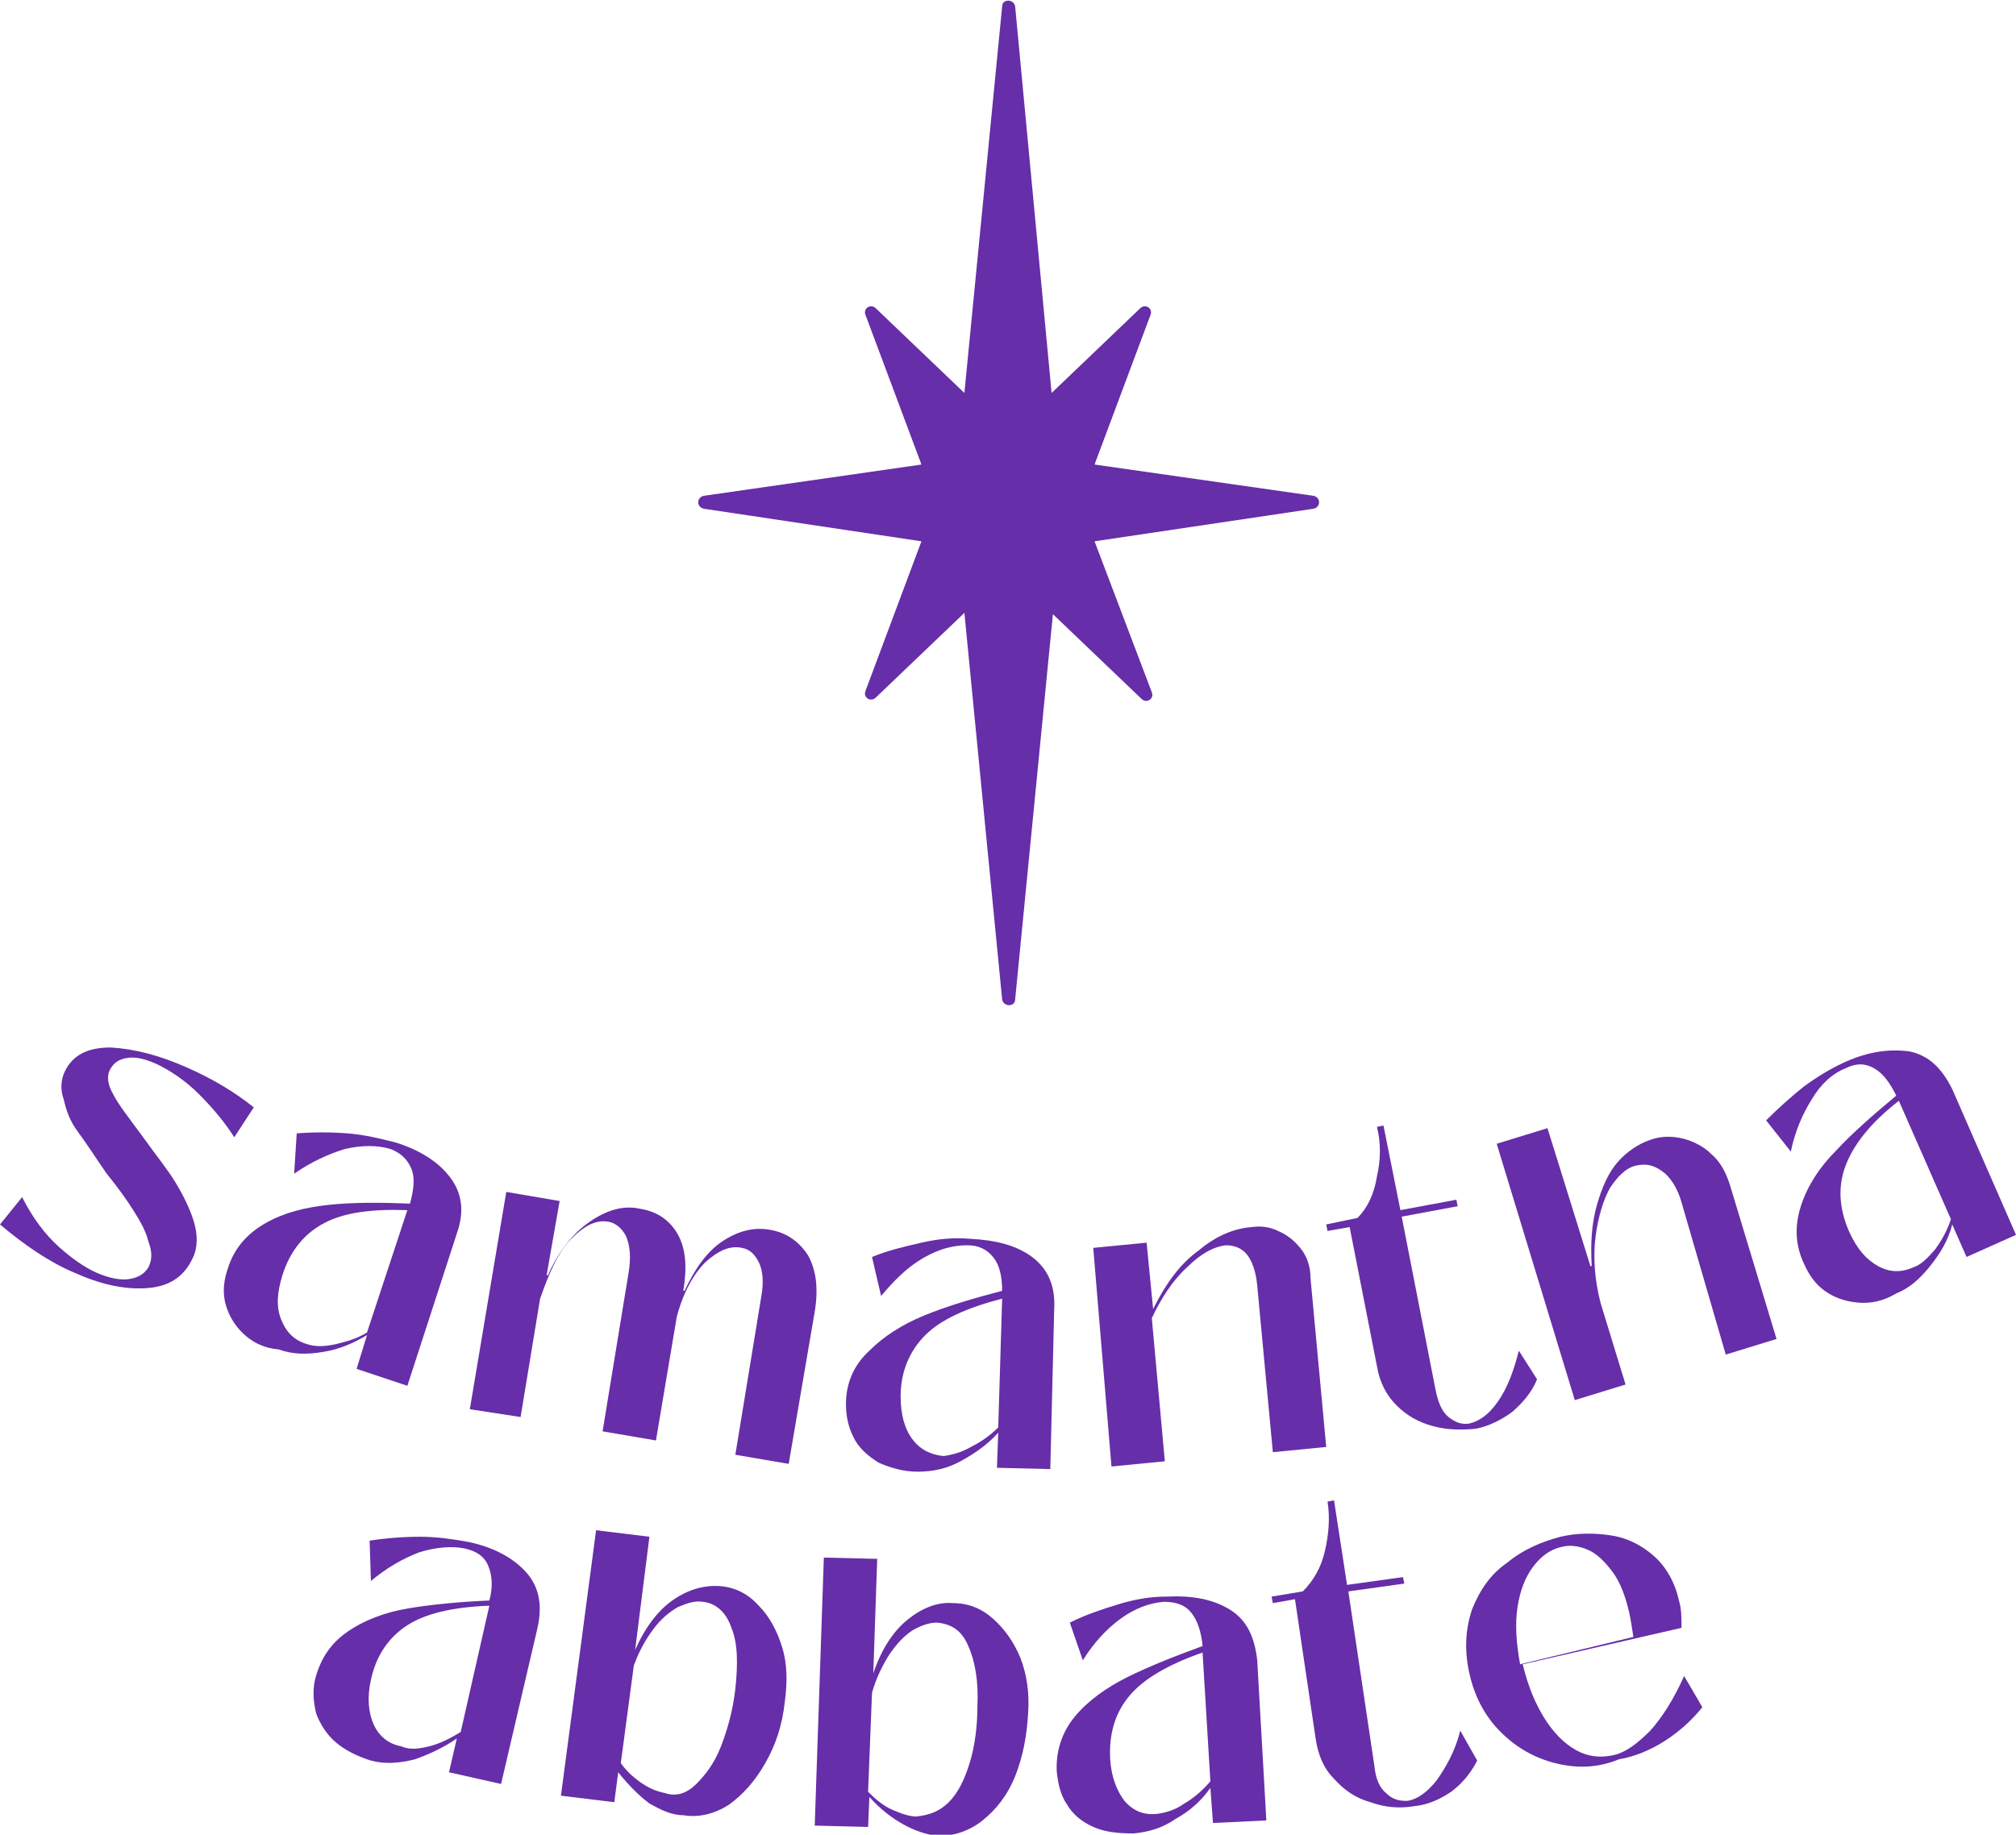 <?xml version="1.0" encoding="utf-8"?>
<!-- Generator: Adobe Illustrator 23.0.0, SVG Export Plug-In . SVG Version: 6.00 Build 0)  -->
<svg version="1.1" id="Calque_1" xmlns="http://www.w3.org/2000/svg" xmlns:xlink="http://www.w3.org/1999/xlink" x="0px" y="0px"
	 viewBox="0 0 154.9 141" style="enable-background:new 0 0 154.9 141;" xml:space="preserve">
<style type="text/css">
	.st0{fill:#662EA8;}
</style>
<g>
	<path class="st0" d="M84.1,41.6l16.8-2.5c0.6-0.1,0.6-0.9,0-1l-16.8-2.4l4.3-11.5c0.2-0.5-0.4-0.9-0.8-0.5l-6.8,6.5L78,0.5
		c-0.1-0.6-1-0.6-1,0l-2.9,29.7l-6.8-6.5c-0.4-0.4-1,0-0.8,0.5l4.3,11.5l-16.7,2.4c-0.6,0.1-0.6,0.9,0,1l16.7,2.5l-4.3,11.5
		c-0.2,0.5,0.4,0.9,0.8,0.5l6.8-6.5L77,76.8c0.1,0.6,1,0.6,1,0l2.9-29.6l6.8,6.5c0.4,0.4,1,0,0.8-0.5L84.1,41.6z"/>
	<g>
		<g>
			<path class="st0" d="M0,94.1l1.7-2.1c0.8,1.6,1.8,2.9,2.8,3.8c1,0.9,2,1.6,2.9,2c0.9,0.4,1.8,0.6,2.5,0.5
				c0.7-0.1,1.2-0.4,1.5-0.9c0.3-0.6,0.3-1.2,0-2c-0.2-0.8-0.6-1.5-1.1-2.3c-0.5-0.8-1.2-1.8-2.1-2.9C7.3,88.9,6.6,87.8,6,87
				s-0.9-1.6-1.1-2.5c-0.3-0.8-0.2-1.6,0.1-2.2c0.6-1.2,1.7-1.8,3.5-1.8c1.8,0.1,3.8,0.6,6,1.6c1.8,0.8,3.5,1.8,5,3L18,87.4
				c-0.7-1.1-1.6-2.2-2.7-3.3c-1.1-1.1-2.2-1.8-3.2-2.3c-0.9-0.4-1.6-0.6-2.3-0.5c-0.7,0.1-1.1,0.4-1.4,1c-0.2,0.5-0.1,1.1,0.3,1.8
				c0.4,0.8,1.2,1.8,2.3,3.3c1,1.4,1.9,2.5,2.5,3.5c0.6,1,1.1,2,1.4,3c0.3,1,0.3,2-0.1,2.8c-0.7,1.5-1.9,2.2-3.6,2.3
				c-1.7,0.1-3.5-0.3-5.5-1.2C3.8,97,1.9,95.7,0,94.1z"/>
			<path class="st0" d="M18.6,102.4c-0.7-0.7-1.1-1.5-1.3-2.3c-0.2-0.9-0.1-1.7,0.2-2.6c0.5-1.6,1.5-2.7,2.9-3.5
				c1.4-0.8,3-1.2,4.8-1.4c1.8-0.2,3.9-0.2,6.3-0.1c0.3-1.1,0.4-2,0.1-2.7c-0.3-0.7-0.8-1.2-1.6-1.5c-1-0.3-2.2-0.3-3.5,0
				c-1.3,0.4-2.6,1-3.9,1.9l0.2-3.1c1.3-0.1,2.6-0.1,3.9,0c1.3,0.1,2.5,0.4,3.7,0.7c1.9,0.6,3.3,1.5,4.2,2.7
				c0.9,1.2,1.1,2.6,0.5,4.3l-3.8,11.7l-3.9-1.3l0.8-2.6c-1,0.6-2.1,1.1-3.4,1.3c-1.2,0.2-2.3,0.2-3.4-0.2
				C20.2,103.6,19.3,103.1,18.6,102.4z M25.8,103.3c0.8-0.2,1.6-0.4,2.4-0.9l3.1-9.4c-2.8-0.1-4.9,0.2-6.4,1c-1.5,0.8-2.6,2.1-3.2,4
				c-0.4,1.3-0.5,2.4-0.1,3.4c0.4,1,1,1.6,2,1.9C24.2,103.5,24.9,103.5,25.8,103.3z"/>
			<path class="st0" d="M36.1,108.3l2.8-16.7l4.1,0.7l-1,5.7l0.1,0c0.8-1.8,1.9-3.2,3.2-4.1c1.3-0.9,2.6-1.3,3.9-1
				c1.3,0.2,2.3,0.9,2.9,2c0.6,1.1,0.7,2.5,0.4,4.3l0.1,0c0.8-1.7,1.7-3,2.9-3.8c1.2-0.8,2.4-1.1,3.6-0.9c1.3,0.2,2.3,0.9,3,2
				c0.6,1.1,0.8,2.5,0.5,4.3l-2,11.7l-4.1-0.7l2-12.2c0.2-1.1,0.1-2-0.2-2.6s-0.7-1-1.3-1.1c-0.9-0.2-1.8,0.2-2.8,1.1
				c-0.9,0.9-1.7,2.3-2.2,4.2l-1.6,9.5l-4.1-0.7l2-12.2c0.2-1.2,0.1-2.1-0.2-2.8c-0.3-0.6-0.8-1-1.3-1.1c-1-0.2-1.9,0.3-2.9,1.3
				c-1,1-1.7,2.6-2.4,4.6l-1.5,9.1L36.1,108.3z"/>
			<path class="st0" d="M67.5,112.4c-0.8-0.5-1.5-1.1-1.9-1.9c-0.4-0.8-0.6-1.6-0.6-2.6c0-1.6,0.6-3,1.8-4.1c1.1-1.1,2.5-2,4.2-2.7
				c1.7-0.7,3.7-1.3,6-1.9c0-1.1-0.2-2-0.7-2.6c-0.5-0.6-1.1-0.9-2-0.9c-1.1,0-2.2,0.3-3.4,1c-1.2,0.7-2.2,1.7-3.2,2.9l-0.7-3
				c1.2-0.5,2.5-0.8,3.8-1.1c1.3-0.3,2.5-0.4,3.7-0.3c2,0.1,3.6,0.5,4.8,1.4c1.2,0.9,1.8,2.2,1.7,4l-0.3,12.3l-4.1-0.1l0.1-2.7
				c-0.8,0.9-1.8,1.6-2.9,2.2c-1.1,0.6-2.2,0.8-3.3,0.8C69.4,113.1,68.4,112.8,67.5,112.4z M74.6,111.2c0.8-0.4,1.5-0.9,2.1-1.5
				l0.3-9.9c-2.7,0.7-4.7,1.6-5.9,2.8c-1.2,1.2-1.9,2.8-1.9,4.7c0,1.4,0.3,2.5,0.9,3.3c0.6,0.8,1.4,1.2,2.4,1.3
				C73.2,111.8,73.9,111.6,74.6,111.2z"/>
			<path class="st0" d="M98.2,94.6c0.7,0.3,1.2,0.7,1.7,1.3c0.5,0.6,0.8,1.4,0.8,2.4l1.2,12.9l-4.1,0.4l-1.2-12.8
				c-0.1-1.1-0.4-1.9-0.8-2.4c-0.4-0.5-1-0.7-1.6-0.7c-0.9,0.1-1.9,0.6-3,1.7c-1.1,1-2,2.4-2.7,3.9l1,11l-4.1,0.4L84,95.9l4.1-0.4
				l0.5,5.1c1-2,2.1-3.5,3.5-4.5c1.3-1.1,2.7-1.7,4.1-1.8C96.9,94.2,97.6,94.3,98.2,94.6z"/>
			<path class="st0" d="M110.1,109.6c-1.1-0.3-2-0.8-2.8-1.6c-0.8-0.8-1.3-1.8-1.5-3l-2.1-10.7l-1.7,0.3l-0.1-0.5l2.4-0.5
				c0.8-0.8,1.3-1.9,1.5-3.2c0.3-1.3,0.3-2.6,0-3.8l0.5-0.1l1.3,6.5l4.3-0.8l0.1,0.5l-4.3,0.8l2.6,13.3c0.2,1,0.5,1.7,1,2.1
				c0.5,0.4,1,0.6,1.6,0.5c0.8-0.2,1.5-0.7,2.2-1.7c0.7-1,1.2-2.3,1.6-3.9l1.4,2.2c-0.4,1-1.1,1.8-1.9,2.5c-0.8,0.6-1.8,1.1-2.8,1.3
				C112.3,109.9,111.2,109.9,110.1,109.6z"/>
			<path class="st0" d="M121,107.6l-6-19.7l3.9-1.2l3.3,10.6l0.1,0c-0.1-1.8,0-3.3,0.4-4.7c0.4-1.4,0.9-2.5,1.6-3.3
				c0.7-0.8,1.6-1.4,2.5-1.7c0.8-0.3,1.7-0.3,2.5-0.1c0.8,0.2,1.6,0.6,2.2,1.2c0.7,0.6,1.1,1.4,1.4,2.3l3.6,11.9l-3.9,1.2l-3.4-11.7
				c-0.3-1.1-0.9-2-1.5-2.4c-0.7-0.5-1.3-0.6-2.1-0.4c-0.7,0.2-1.3,0.8-1.9,1.7c-0.5,0.9-0.9,2.2-1.1,3.7c-0.2,1.5-0.1,3.3,0.4,5.2
				l1.9,6.2L121,107.6z"/>
			<path class="st0" d="M142.7,100.1c-1-0.1-1.8-0.4-2.5-0.9c-0.7-0.5-1.2-1.2-1.6-2.1c-0.7-1.5-0.7-3-0.2-4.5
				c0.5-1.5,1.4-2.9,2.7-4.2c1.2-1.3,2.8-2.7,4.6-4.2c-0.5-1-1-1.7-1.7-2.1c-0.7-0.4-1.4-0.4-2.2,0c-1,0.4-1.9,1.2-2.6,2.4
				c-0.7,1.1-1.3,2.5-1.6,4l-1.9-2.4c0.9-0.9,1.9-1.8,2.9-2.6c1.1-0.8,2.1-1.4,3.2-1.9c1.8-0.8,3.4-1,4.9-0.8
				c1.5,0.3,2.5,1.3,3.3,2.9l4.9,11.2l-3.8,1.7l-1.1-2.5c-0.3,1.2-0.9,2.2-1.7,3.2c-0.8,1-1.6,1.7-2.6,2.1
				C144.7,100,143.7,100.2,142.7,100.1z M148.7,96c0.5-0.7,0.9-1.4,1.2-2.3l-4-9.1c-2.2,1.7-3.5,3.4-4.1,5c-0.6,1.6-0.5,3.3,0.3,5.1
				c0.6,1.3,1.3,2.1,2.2,2.6c0.9,0.5,1.8,0.5,2.7,0.1C147.6,97.2,148.1,96.7,148.7,96z"/>
		</g>
	</g>
	<g>
		<g>
			<path class="st0" d="M25.8,133.9c-0.7-0.6-1.2-1.4-1.5-2.2c-0.2-0.8-0.3-1.7-0.1-2.6c0.4-1.6,1.2-2.8,2.5-3.7
				c1.3-0.9,2.9-1.5,4.7-1.8s3.9-0.5,6.2-0.6c0.3-1.1,0.2-2-0.1-2.7c-0.3-0.7-0.9-1.1-1.8-1.3c-1-0.2-2.2-0.1-3.5,0.3
				c-1.3,0.5-2.5,1.2-3.7,2.2l-0.1-3.1c1.3-0.2,2.6-0.3,3.9-0.3c1.3,0,2.6,0.2,3.7,0.4c1.9,0.4,3.4,1.2,4.4,2.3
				c1,1.1,1.3,2.5,0.9,4.3l-2.8,12l-4-0.9l0.6-2.6c-1,0.7-2.1,1.2-3.2,1.6c-1.2,0.3-2.3,0.4-3.4,0.1C27.5,135,26.5,134.5,25.8,133.9
				z M33,134.2c0.8-0.2,1.6-0.6,2.4-1.1l2.2-9.7c-2.8,0.1-4.9,0.6-6.3,1.5c-1.4,0.9-2.4,2.3-2.8,4.2c-0.3,1.3-0.2,2.5,0.2,3.4
				c0.4,0.9,1.1,1.5,2.1,1.7C31.5,134.5,32.2,134.4,33,134.2z"/>
			<path class="st0" d="M49.9,138.6c-0.8-0.6-1.6-1.4-2.4-2.4l-0.3,2.3l-4.1-0.5l2.7-20.4l4.1,0.5l-1.1,8.7l0,0
				c0.8-1.8,1.8-3.1,3-3.9c1.2-0.8,2.4-1.1,3.6-1c1.1,0.1,2.1,0.6,2.9,1.5c0.8,0.8,1.4,1.9,1.8,3.2c0.4,1.3,0.4,2.7,0.2,4.2
				c-0.2,1.8-0.7,3.3-1.5,4.7c-0.8,1.4-1.7,2.4-2.8,3.2c-1.1,0.7-2.3,1-3.5,0.8C51.6,139.5,50.8,139.1,49.9,138.6z M53.5,137.1
				c0.7-0.7,1.4-1.6,1.9-2.9c0.5-1.3,0.9-2.7,1.1-4.4c0.2-1.9,0.2-3.5-0.3-4.7c-0.4-1.2-1.2-1.9-2.2-2c-0.6-0.1-1.2,0.1-1.9,0.4
				c-0.7,0.4-1.3,0.9-1.9,1.7c-0.6,0.8-1.1,1.7-1.5,2.8l-1,7.5c0.5,0.7,1.1,1.2,1.7,1.6c0.6,0.4,1.2,0.6,1.7,0.7
				C52,138.1,52.8,137.8,53.5,137.1z"/>
			<path class="st0" d="M69.4,140.2c-0.9-0.5-1.8-1.2-2.6-2.1l-0.1,2.3l-4.1-0.1l0.7-20.6l4.1,0.1l-0.3,8.8l0,0
				c0.6-1.8,1.5-3.2,2.6-4.1c1.1-0.9,2.3-1.4,3.5-1.3c1.2,0,2.2,0.4,3.1,1.2c0.9,0.8,1.6,1.8,2.1,3c0.5,1.3,0.7,2.7,0.6,4.2
				c-0.1,1.8-0.4,3.4-1,4.9c-0.6,1.5-1.5,2.6-2.5,3.4c-1,0.8-2.2,1.2-3.4,1.2C71.2,141,70.3,140.7,69.4,140.2z M72.9,138.5
				c0.7-0.7,1.2-1.7,1.6-3s0.6-2.8,0.6-4.4c0.1-1.9-0.2-3.5-0.7-4.6c-0.5-1.2-1.3-1.7-2.4-1.8c-0.6,0-1.2,0.2-1.9,0.6
				c-0.6,0.4-1.2,1-1.8,1.9c-0.5,0.8-1,1.8-1.3,2.9l-0.3,7.6c0.6,0.6,1.2,1.1,1.9,1.4c0.7,0.3,1.3,0.5,1.8,0.5
				C71.4,139.5,72.2,139.2,72.9,138.5z"/>
			<path class="st0" d="M84,140.4c-0.9-0.4-1.6-1-2-1.7c-0.5-0.7-0.7-1.6-0.8-2.5c-0.1-1.6,0.4-3.1,1.4-4.3c1-1.2,2.4-2.2,4-3
				c1.6-0.8,3.6-1.6,5.8-2.4c-0.1-1.1-0.4-2-0.9-2.6c-0.5-0.6-1.2-0.8-2.1-0.8c-1.1,0.1-2.2,0.5-3.3,1.3c-1.1,0.8-2.1,1.9-2.9,3.2
				l-1-2.9c1.2-0.6,2.4-1,3.7-1.4c1.3-0.4,2.5-0.6,3.7-0.6c2-0.1,3.6,0.2,4.9,1c1.3,0.8,1.9,2.1,2.1,3.9l0.7,12.3l-4.1,0.2l-0.2-2.7
				c-0.7,1-1.6,1.8-2.7,2.4c-1,0.7-2.1,1-3.2,1.1C85.9,140.9,84.9,140.8,84,140.4z M91,138.6c0.7-0.4,1.4-1,2-1.7l-0.6-9.9
				c-2.6,0.9-4.5,2-5.6,3.3c-1.1,1.3-1.6,2.9-1.5,4.9c0.1,1.4,0.5,2.4,1.1,3.2c0.7,0.8,1.5,1.1,2.5,1
				C89.6,139.3,90.3,139.1,91,138.6z"/>
			<path class="st0" d="M105.3,138.5c-1.1-0.3-2-0.9-2.8-1.8c-0.8-0.8-1.2-1.8-1.4-3l-1.6-10.8l-1.7,0.3l-0.1-0.5l2.4-0.4
				c0.8-0.8,1.4-1.8,1.7-3.1c0.3-1.3,0.4-2.6,0.2-3.8l0.5-0.1l1,6.5l4.3-0.6l0.1,0.5l-4.3,0.6l2,13.4c0.1,1,0.4,1.7,0.9,2.1
				c0.5,0.5,1,0.6,1.6,0.6c0.8-0.1,1.6-0.7,2.3-1.6c0.7-1,1.4-2.2,1.8-3.8l1.3,2.3c-0.5,1-1.2,1.8-2,2.4c-0.9,0.6-1.8,1-2.8,1.1
				C107.5,139,106.4,138.9,105.3,138.5z"/>
			<path class="st0" d="M119.5,135.5c-1.6-0.4-3-1.2-4.2-2.4c-1.2-1.2-2-2.7-2.4-4.5c-0.4-1.8-0.3-3.4,0.2-4.9
				c0.6-1.5,1.4-2.7,2.7-3.6c1.2-1,2.6-1.6,4.1-2c1.3-0.3,2.6-0.3,3.9-0.1c1.3,0.2,2.4,0.8,3.3,1.6c0.9,0.8,1.6,2,1.9,3.4
				c0.2,0.6,0.2,1.4,0.2,2.1l-12.2,2.8c0.4,1.7,1,3.1,1.7,4.2c0.7,1.1,1.5,1.9,2.4,2.4c0.9,0.5,1.8,0.6,2.8,0.4
				c1-0.2,1.9-0.9,2.9-1.9c0.9-1,1.8-2.4,2.6-4.2l1.4,2.4c-0.8,1-1.8,1.9-2.9,2.6c-1.1,0.7-2.3,1.2-3.5,1.4
				C122.7,135.9,121.1,135.9,119.5,135.5z M125.5,125.8c-0.1-0.7-0.2-1.3-0.3-1.8c-0.3-1.3-0.7-2.4-1.3-3.2
				c-0.6-0.8-1.2-1.4-1.9-1.7c-0.7-0.3-1.4-0.4-2.1-0.2c-0.8,0.2-1.5,0.7-2.1,1.5c-0.6,0.8-1,1.8-1.2,3.1c-0.2,1.3-0.1,2.8,0.2,4.4
				L125.5,125.8z"/>
		</g>
	</g>
</g>
</svg>
